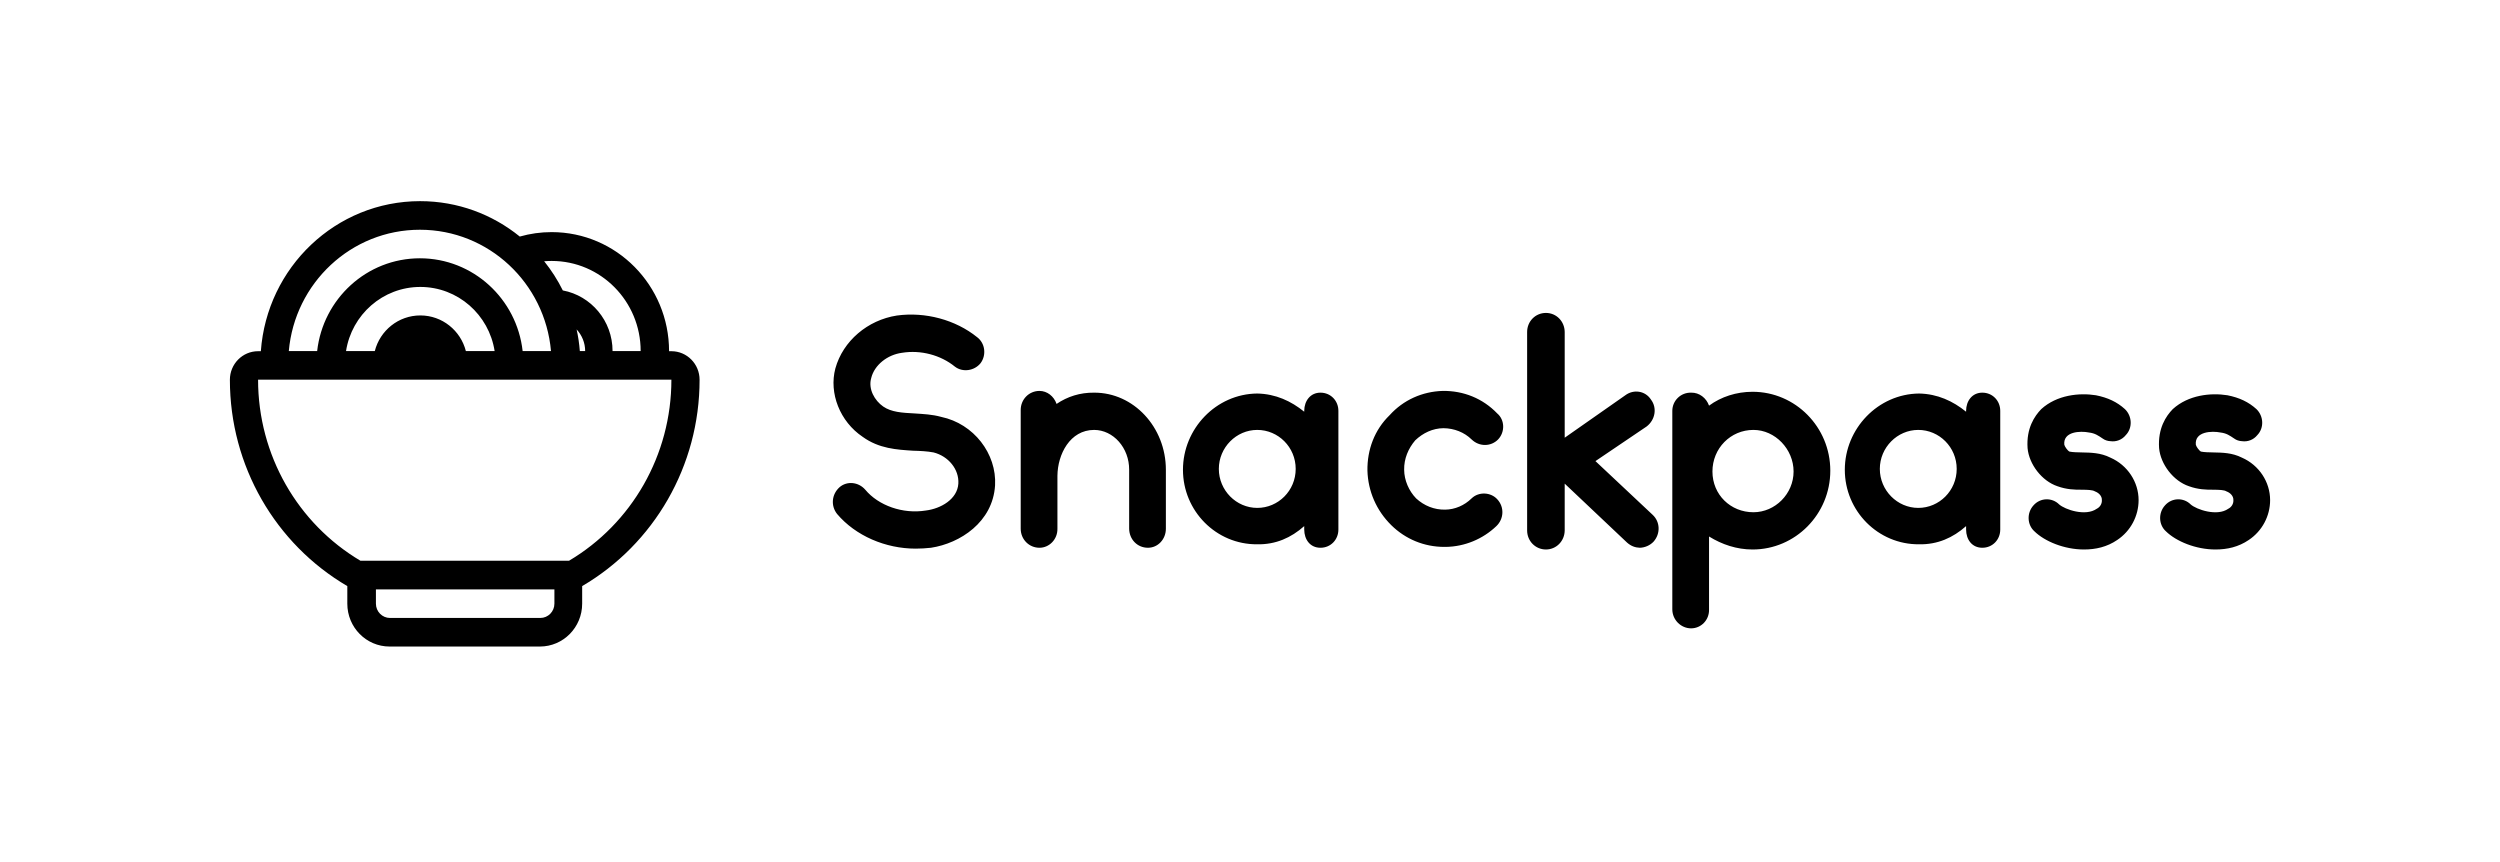 <svg xmlns="http://www.w3.org/2000/svg" width="174" height="60" viewBox="0 0 174 60" fill="none"><path d="M16 26.433C16 25.334 16.878 24.444 17.962 24.444H18.155C18.573 18.605 23.376 14 29.24 14C31.864 14 34.275 14.922 36.177 16.464C36.892 16.26 37.636 16.155 38.394 16.155C42.907 16.155 46.567 19.866 46.567 24.444H46.73C47.814 24.444 48.691 25.334 48.691 26.433C48.691 32.433 45.52 37.862 40.519 40.792V42.015C40.519 43.663 39.202 44.999 37.576 44.999H27.115C25.49 44.999 24.173 43.663 24.173 42.015V40.792C19.172 37.862 16 32.434 16 26.433ZM25.089 39.029H39.602C43.967 36.439 46.729 31.681 46.729 26.424H17.962C17.962 31.681 20.725 36.439 25.089 39.029ZM29.255 21.954C30.779 21.954 32.06 23.008 32.424 24.434H34.426C34.033 21.905 31.868 19.971 29.255 19.971C26.642 19.971 24.477 21.905 24.084 24.434H26.086C26.449 23.008 27.73 21.954 29.255 21.954ZM22.074 24.434C22.48 20.801 25.527 17.977 29.225 17.977C32.923 17.977 35.97 20.8 36.376 24.434H38.349C37.935 19.701 34.008 15.99 29.225 15.99C24.442 15.99 20.515 19.701 20.101 24.434H22.074ZM42.635 24.434H44.59C44.59 20.97 41.817 18.162 38.397 18.162C38.221 18.162 38.047 18.169 37.874 18.183C38.375 18.808 38.812 19.488 39.172 20.214C41.142 20.583 42.634 22.332 42.634 24.434H42.635ZM40.727 24.434C40.727 23.856 40.502 23.328 40.132 22.926C40.242 23.418 40.317 23.921 40.356 24.434H40.727ZM26.164 41.02V42.015C26.164 42.564 26.603 43.01 27.145 43.01H37.606C38.148 43.01 38.587 42.564 38.587 42.015V41.02H26.164ZM65.513 29.017C67.77 29.492 69.379 31.578 69.257 33.782C69.1 36.337 66.825 37.815 64.799 38.124C64.444 38.163 64.079 38.185 63.73 38.185C61.633 38.185 59.551 37.294 58.261 35.772C57.813 35.207 57.877 34.403 58.44 33.903C58.95 33.469 59.744 33.534 60.223 34.084C61.139 35.185 62.834 35.794 64.443 35.531C65.474 35.403 66.632 34.751 66.701 33.661C66.761 32.664 66.01 31.752 64.978 31.49C64.529 31.404 64.036 31.382 63.551 31.37C62.426 31.296 61.182 31.23 60.044 30.405C58.457 29.34 57.684 27.362 58.142 25.64C58.671 23.733 60.388 22.276 62.422 21.961C64.401 21.69 66.504 22.255 68.009 23.469C68.564 23.885 68.671 24.711 68.247 25.278C67.812 25.819 66.997 25.928 66.464 25.52C65.474 24.711 64.079 24.342 62.779 24.555C61.761 24.689 60.86 25.406 60.639 26.303C60.409 27.08 60.881 27.884 61.471 28.294C62.04 28.688 62.791 28.731 63.67 28.776C64.272 28.818 64.873 28.84 65.513 29.017ZM76.152 27.329C78.897 27.317 81.145 29.73 81.145 32.697V36.798C81.145 37.537 80.589 38.124 79.897 38.124C79.154 38.124 78.598 37.537 78.589 36.798V32.697C78.598 31.166 77.484 29.926 76.152 29.922C74.466 29.926 73.61 31.622 73.597 33.119V36.798C73.61 37.537 73.032 38.124 72.348 38.124C71.618 38.124 71.041 37.537 71.041 36.798V28.535C71.041 27.796 71.618 27.208 72.348 27.208C72.881 27.208 73.353 27.578 73.537 28.113C74.295 27.6 75.172 27.317 76.152 27.329ZM91.904 27.329C92.618 27.329 93.152 27.893 93.152 28.595V36.858C93.152 37.56 92.618 38.124 91.904 38.124C91.19 38.124 90.779 37.56 90.774 36.858V36.617C89.86 37.429 88.79 37.907 87.505 37.883C84.643 37.907 82.334 35.561 82.334 32.697C82.334 29.832 84.643 27.416 87.505 27.389C88.79 27.416 89.86 27.915 90.774 28.656V28.595C90.779 27.893 91.207 27.329 91.904 27.329ZM87.505 35.35C88.965 35.35 90.18 34.151 90.18 32.636C90.18 31.121 88.965 29.922 87.505 29.922C86.045 29.922 84.831 31.143 84.831 32.636C84.831 34.13 86.045 35.35 87.505 35.35ZM100.522 38.064C99.123 38.064 97.821 37.523 96.837 36.556C95.793 35.529 95.216 34.186 95.173 32.757C95.152 31.304 95.664 29.917 96.718 28.897C97.672 27.837 98.995 27.252 100.404 27.208C101.856 27.187 103.201 27.729 104.208 28.776C104.738 29.224 104.759 30.069 104.267 30.586C103.777 31.087 102.966 31.109 102.424 30.586C101.92 30.09 101.215 29.809 100.463 29.802C99.721 29.809 99.038 30.134 98.501 30.646C98.013 31.217 97.714 31.932 97.729 32.697C97.735 33.428 98.056 34.164 98.561 34.687C99.123 35.204 99.828 35.486 100.582 35.471C101.258 35.464 101.92 35.182 102.424 34.687C102.923 34.207 103.756 34.251 104.208 34.747C104.716 35.291 104.674 36.114 104.148 36.617C103.201 37.523 101.941 38.042 100.641 38.064H100.522ZM115.026 35.833C115.545 36.315 115.587 37.139 115.085 37.702C114.839 37.963 114.476 38.115 114.134 38.124C113.813 38.115 113.514 38.006 113.242 37.763L108.903 33.661V36.918C108.896 37.66 108.319 38.245 107.596 38.245C106.872 38.245 106.288 37.66 106.288 36.918V23.107C106.288 22.366 106.865 21.78 107.596 21.78C108.326 21.78 108.896 22.366 108.903 23.107V30.465L113.123 27.51C113.706 27.073 114.519 27.203 114.907 27.811C115.352 28.396 115.203 29.221 114.609 29.681L111.043 32.093L115.026 35.833ZM121.98 27.268C124.955 27.268 127.389 29.72 127.389 32.757C127.389 35.794 124.955 38.245 121.98 38.245C120.877 38.245 119.851 37.898 118.949 37.34V42.407C118.976 43.148 118.4 43.733 117.7 43.733C117.001 43.733 116.393 43.148 116.393 42.407V28.595C116.393 27.898 116.969 27.312 117.7 27.329C118.272 27.312 118.762 27.702 118.949 28.233C119.788 27.615 120.855 27.268 121.98 27.268ZM122.039 35.652C123.55 35.652 124.833 34.371 124.833 32.817C124.833 31.263 123.55 29.922 122.039 29.922C120.448 29.922 119.186 31.203 119.186 32.817C119.186 34.432 120.448 35.652 122.039 35.652ZM137.969 27.329C138.683 27.329 139.217 27.893 139.217 28.595V36.858C139.217 37.56 138.683 38.124 137.969 38.124C137.255 38.124 136.844 37.56 136.84 36.858V36.617C135.925 37.429 134.856 37.907 133.571 37.883C130.709 37.907 128.399 35.561 128.399 32.697C128.399 29.832 130.709 27.416 133.571 27.389C134.856 27.416 135.925 27.915 136.84 28.656V28.595C136.844 27.893 137.272 27.329 137.969 27.329ZM133.511 35.35C134.971 35.35 136.186 34.151 136.186 32.636C136.186 31.121 134.971 29.922 133.511 29.922C132.051 29.922 130.836 31.143 130.836 32.636C130.836 34.13 132.051 35.35 133.511 35.35ZM145.042 38.245C143.675 38.245 142.307 37.679 141.595 36.979C141.09 36.527 141.047 35.701 141.535 35.169C142.009 34.635 142.82 34.613 143.319 35.109C143.718 35.461 145.149 35.962 145.934 35.41C146.175 35.288 146.304 35.048 146.29 34.807C146.304 34.505 146.047 34.287 145.815 34.204C145.641 34.092 145.299 34.092 144.923 34.084C144.402 34.092 143.825 34.07 143.2 33.842C142.115 33.482 141.218 32.308 141.119 31.189C141.025 29.807 141.603 28.958 142.07 28.475C143.162 27.48 144.722 27.328 145.874 27.51C146.71 27.676 147.35 27.98 147.895 28.475C148.398 28.958 148.44 29.785 147.955 30.284C147.693 30.611 147.287 30.764 146.885 30.706C146.688 30.698 146.496 30.633 146.35 30.525C146.025 30.307 145.812 30.155 145.399 30.103C144.786 29.981 143.59 30.024 143.675 30.948C143.697 31.068 143.889 31.351 144.032 31.43C144.274 31.481 144.594 31.481 144.923 31.49C145.492 31.503 146.197 31.503 146.885 31.852C148.077 32.373 148.846 33.547 148.846 34.807C148.846 35.918 148.291 36.962 147.36 37.582C146.645 38.071 145.855 38.245 145.042 38.245ZM154.196 38.245C152.829 38.245 151.461 37.679 150.748 36.979C150.243 36.527 150.2 35.701 150.689 35.169C151.162 34.635 151.974 34.613 152.472 35.109C152.872 35.461 154.303 35.962 155.087 35.41C155.329 35.288 155.457 35.048 155.444 34.807C155.457 34.505 155.2 34.287 154.969 34.204C154.794 34.092 154.453 34.092 154.077 34.084C153.555 34.092 152.979 34.07 152.353 33.842C151.269 33.482 150.372 32.308 150.273 31.189C150.179 29.807 150.756 28.958 151.224 28.475C152.316 27.48 153.876 27.328 155.028 27.51C155.863 27.676 156.504 27.98 157.049 28.475C157.551 28.958 157.594 29.785 157.108 30.284C156.846 30.611 156.44 30.764 156.039 30.706C155.842 30.698 155.649 30.633 155.504 30.525C155.179 30.307 154.966 30.155 154.553 30.103C153.94 29.981 152.743 30.024 152.829 30.948C152.85 31.068 153.042 31.351 153.185 31.43C153.427 31.481 153.748 31.481 154.077 31.49C154.645 31.503 155.35 31.503 156.039 31.852C157.231 32.373 158 33.547 158 34.807C158 35.918 157.444 36.962 156.514 37.582C155.799 38.071 155.008 38.245 154.196 38.245Z" fill="black"></path></svg>
